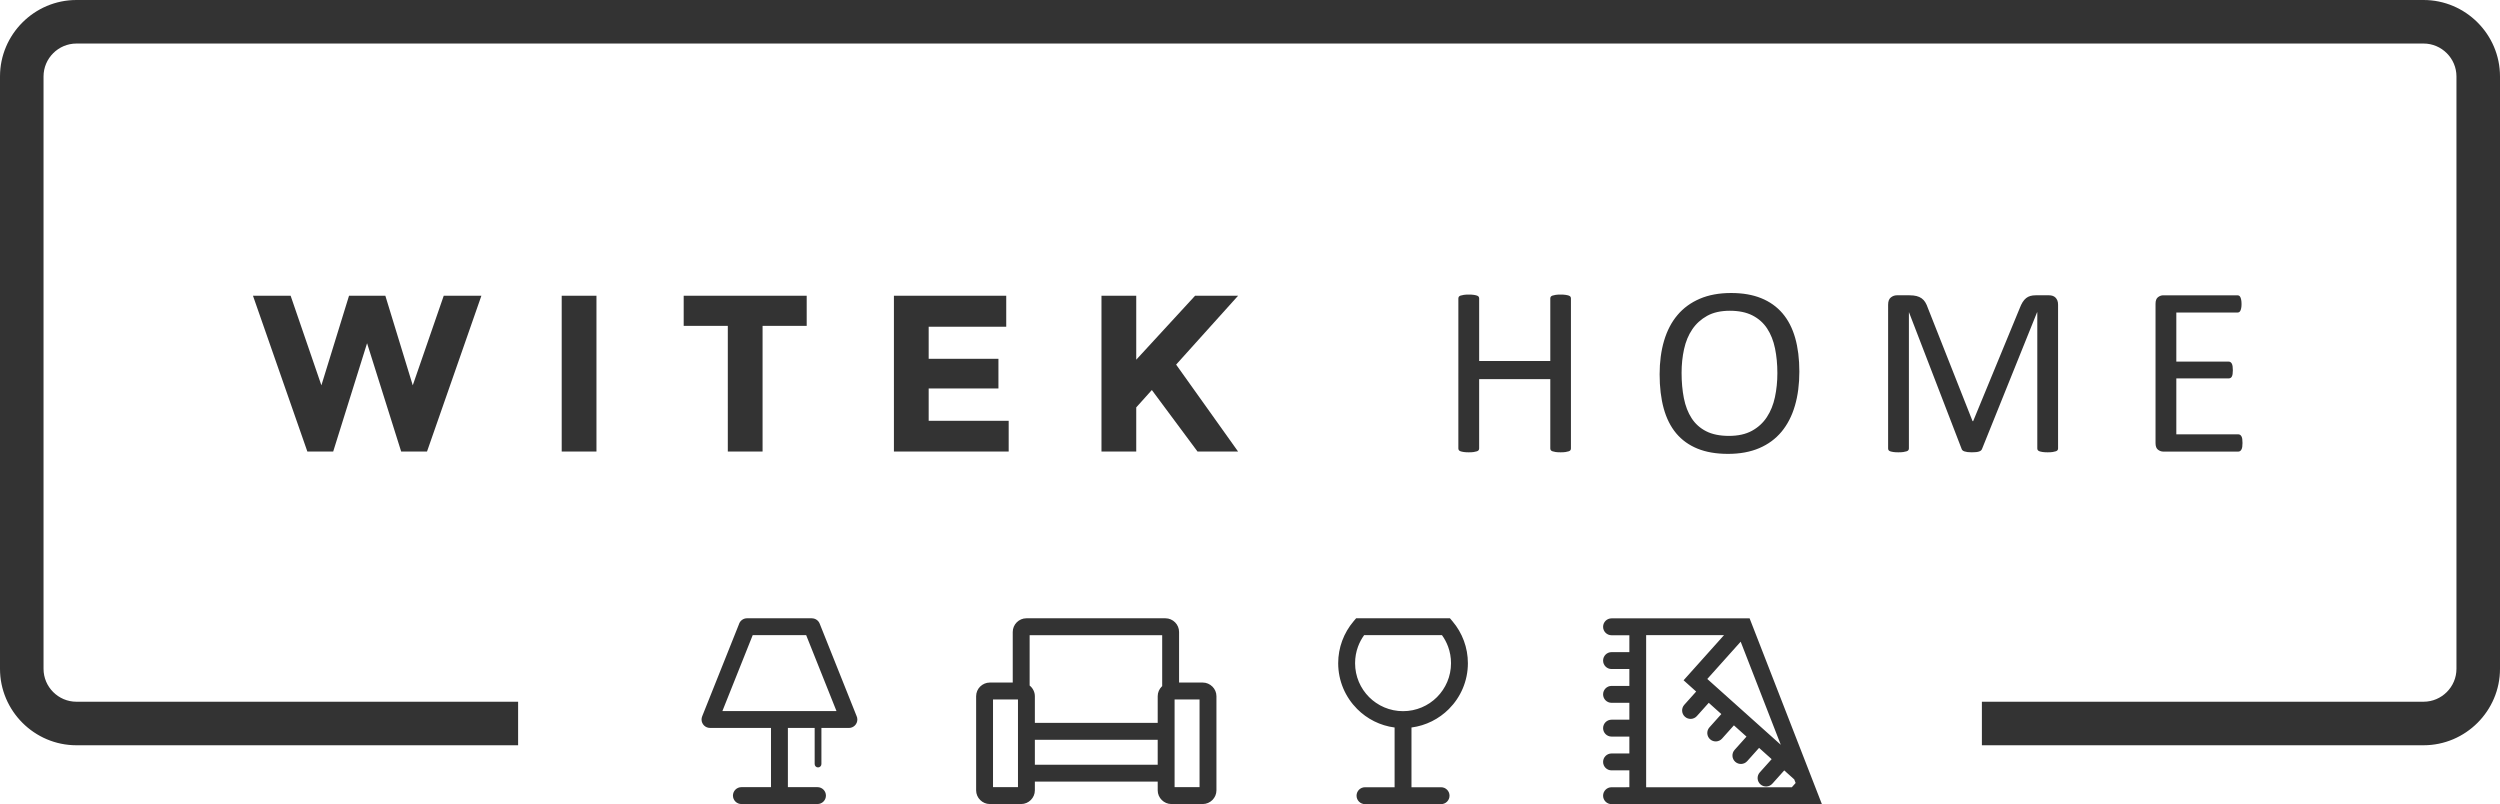 <?xml version="1.0" encoding="utf-8"?>
<!-- Generator: Adobe Illustrator 16.0.0, SVG Export Plug-In . SVG Version: 6.00 Build 0)  -->
<!DOCTYPE svg PUBLIC "-//W3C//DTD SVG 1.1//EN" "http://www.w3.org/Graphics/SVG/1.1/DTD/svg11.dtd">
<svg version="1.1" id="Tryb_izolacji" xmlns="http://www.w3.org/2000/svg" xmlns:xlink="http://www.w3.org/1999/xlink" x="0px"
	 y="0px" width="671.607px" height="216.026px" viewBox="0 0 671.607 216.026" enable-background="new 0 0 671.607 216.026"
	 xml:space="preserve">
<path opacity="0.8" fill="#000100" d="M86.339,103.518l7.423-24.065h9.758l7.364,24.065l8.321-24.065h10.116l-14.606,41.846h-6.945
	l-9.159-29.095l-9.099,29.095h-6.944L67.96,79.453h10.117L86.339,103.518z M437.717,211.489v-4.537h-4.788
	c-1.252,0-2.269-1.015-2.269-2.27c0-1.251,1.017-2.268,2.269-2.268h4.788v-4.537h-4.788c-1.252,0-2.269-1.016-2.269-2.269
	c0-1.251,1.017-2.269,2.269-2.269h4.788v-4.537h-4.788c-1.252,0-2.269-1.016-2.269-2.269c0-1.252,1.017-2.27,2.269-2.27h4.788
	v-4.535h-4.788c-1.252,0-2.269-1.017-2.269-2.27c0-1.252,1.017-2.269,2.269-2.269h4.788v-4.537h-4.788
	c-1.252,0-2.269-1.016-2.269-2.269c0-1.252,1.017-2.269,2.269-2.269h4.788h0.282h32.022l19.408,49.885h-51.431v0.023h-5.07
	c-1.252,0-2.269-1.016-2.269-2.27c0-1.251,1.017-2.268,2.269-2.268H437.717z M467.621,172.384l-8.969,10.016l19.745,17.683
	L467.621,172.384z M479.323,206.965l-3.195,3.567c-0.835,0.932-2.271,1.011-3.203,0.176c-0.934-0.836-1.012-2.271-0.177-3.203
	l3.195-3.566l-3.38-3.027l-3.194,3.567c-0.835,0.932-2.271,1.011-3.204,0.176c-0.933-0.836-1.011-2.271-0.176-3.203l3.194-3.567
	l-3.38-3.026l-3.194,3.566c-0.835,0.933-2.271,1.012-3.203,0.176c-0.935-0.836-1.011-2.271-0.176-3.202l3.193-3.567l-3.38-3.027
	l-3.194,3.567c-0.835,0.932-2.271,1.012-3.203,0.176c-0.934-0.836-1.012-2.271-0.177-3.203l3.194-3.566l-3.379-3.027l10.855-12.121
	h-20.913v40.865h39.13l1.031-1.151l-0.377-0.97L479.323,206.965z M20.537,0H651.07c11.296,0,20.537,9.242,20.537,20.537v159.136
	c0,11.296-9.241,20.537-20.537,20.537H532.42v-11.696h118.65c4.863,0,8.841-3.978,8.841-8.841V20.537
	c0-4.862-3.978-8.841-8.841-8.841H20.537c-4.863,0-8.841,3.979-8.841,8.841v159.136c0,4.863,3.978,8.841,8.841,8.841h118.651v11.696
	H20.537C9.242,200.21,0,190.969,0,179.673V20.537C0,9.242,9.242,0,20.537,0 M194.064,191.022h15.269h0.058h0.058h15.267
	l-8.142-20.391h-14.367L194.064,191.022z M219.612,211.462c1.251,0,2.268,1.017,2.268,2.268c0,1.253-1.017,2.269-2.268,2.269
	h-10.133l-0.088,0.001l-0.088-0.001H199.17c-1.252,0-2.269-1.016-2.269-2.269c0-1.251,1.017-2.268,2.269-2.268h7.952v-15.903
	h-16.395v-0.01c-0.278,0-0.561-0.051-0.834-0.158c-1.159-0.459-1.726-1.773-1.267-2.932l9.878-24.736
	c0.276-0.94,1.147-1.628,2.177-1.628H218.1v0.011c0.899,0,1.748,0.541,2.099,1.426l9.877,24.728c0.158,0.31,0.247,0.661,0.247,1.032
	c0,1.251-1.017,2.268-2.268,2.268h-7.388v9.699c0,0.501-0.406,0.907-0.907,0.907s-0.907-0.406-0.907-0.907v-9.699h-7.194v15.903
	H219.612z M322.251,187.898h-6.706v23.565h6.706V187.898z M278.009,205.441h32.999v-6.704h-32.999V205.441z M311.009,209.979h-33
	v2.352c0,2.003-1.673,3.669-3.675,3.669h-8.43c-2,0-3.673-1.667-3.673-3.669v-25.299c0-1.012,0.418-1.932,1.078-2.591h0.009
	c0.665-0.663,1.589-1.079,2.586-1.079h6.162v-13.591c0-1.006,0.412-1.923,1.076-2.589c0.666-0.669,1.588-1.085,2.595-1.085h37.342
	c1.007,0,1.927,0.416,2.596,1.085c0.663,0.666,1.075,1.583,1.075,2.589v13.591h6.363c0.999,0,1.918,0.419,2.583,1.082h0.009
	c0.664,0.662,1.083,1.583,1.083,2.588v25.299c0,2.005-1.669,3.669-3.675,3.669h-8.43c-1.999,0-3.674-1.667-3.674-3.669V209.979z
	 M278.009,187.031v7.168h33v-7.168c0-1.012,0.419-1.932,1.078-2.591h0.01l0.116-0.11v-13.696h-35.61v13.529
	C277.468,184.846,278.009,185.921,278.009,187.031 M273.472,187.898h-6.706v23.565h6.706V187.898z M377.007,216.024l-0.088,0.002
	l-0.088-0.002h-10.133c-1.252,0-2.27-1.016-2.27-2.269c0-1.252,1.018-2.269,2.27-2.269h7.952v-16.048
	c-3.899-0.508-7.396-2.309-10.043-4.956l-0.009-0.009c-3.15-3.152-5.103-7.507-5.103-12.31c0-2.102,0.376-4.123,1.065-5.997
	c0.711-1.938,1.761-3.72,3.072-5.266l0.686-0.808h1.042h23.112h1.045l0.684,0.808c1.312,1.546,2.362,3.327,3.072,5.266
	c0.689,1.874,1.065,3.896,1.065,5.997c0,4.803-1.951,9.157-5.103,12.31l-0.009,0.009c-2.648,2.647-6.144,4.446-10.041,4.956v16.048
	h7.952c1.251,0,2.269,1.017,2.269,2.269c0,1.253-1.018,2.269-2.269,2.269H377.007z M376.919,191.049c3.559,0,6.782-1.441,9.114-3.77
	c2.328-2.332,3.771-5.557,3.771-9.114c0-1.566-0.277-3.062-0.781-4.438c-0.408-1.112-0.964-2.15-1.645-3.095h-20.92
	c-0.679,0.944-1.236,1.982-1.643,3.095c-0.506,1.377-0.782,2.872-0.782,4.438c0,3.558,1.441,6.782,3.77,9.114
	C370.135,189.607,373.359,191.049,376.919,191.049 M150.897,79.453h9.339v41.846h-9.339V79.453z M204.86,87.534v33.765h-9.339
	V87.534h-11.853v-8.081h33.046v8.081H204.86z M270.318,79.453v8.32h-20.835v8.622h18.739v7.962h-18.739v8.68h21.492v8.262h-30.83
	V79.453H270.318z M295.904,79.453h9.339v17.181l15.804-17.181h11.555l-16.643,18.498c1.437,1.995,4.091,5.717,7.963,11.164
	c3.871,5.448,6.764,9.509,8.68,12.184h-10.896l-12.272-16.523l-4.191,4.669v11.854h-9.339V79.453z"/>
<path opacity="0.8" fill="#000100" d="M422.021,120.472c0,0.174-0.043,0.326-0.127,0.453c-0.09,0.133-0.238,0.234-0.455,0.311
	c-0.216,0.077-0.505,0.14-0.862,0.196c-0.355,0.051-0.794,0.08-1.312,0.08c-0.564,0-1.02-0.029-1.363-0.08
	c-0.348-0.057-0.628-0.119-0.845-0.196c-0.216-0.076-0.365-0.178-0.454-0.311c-0.085-0.127-0.128-0.279-0.128-0.453v-18.625h-19.112
	v18.625c0,0.174-0.046,0.326-0.131,0.453c-0.085,0.133-0.238,0.234-0.455,0.311c-0.216,0.077-0.501,0.14-0.857,0.196
	c-0.356,0.051-0.807,0.08-1.347,0.08c-0.521,0-0.963-0.029-1.333-0.08c-0.364-0.057-0.657-0.119-0.875-0.196
	c-0.216-0.076-0.369-0.178-0.454-0.311c-0.085-0.127-0.132-0.279-0.132-0.453V80.17c0-0.17,0.047-0.323,0.132-0.454
	c0.085-0.128,0.238-0.23,0.454-0.306c0.218-0.076,0.511-0.14,0.875-0.195c0.37-0.055,0.812-0.081,1.333-0.081
	c0.54,0,0.99,0.026,1.347,0.081s0.642,0.119,0.857,0.195c0.217,0.076,0.37,0.178,0.455,0.306c0.085,0.131,0.131,0.284,0.131,0.454
	v16.811h19.112V80.17c0-0.17,0.043-0.323,0.128-0.454c0.089-0.128,0.238-0.23,0.454-0.306c0.217-0.076,0.497-0.14,0.845-0.195
	c0.344-0.055,0.799-0.081,1.363-0.081c0.518,0,0.956,0.026,1.312,0.081c0.357,0.055,0.646,0.119,0.862,0.195
	c0.217,0.076,0.365,0.178,0.455,0.306c0.084,0.131,0.127,0.284,0.127,0.454V120.472z"/>
<path opacity="0.8" fill="#000100" d="M483.383,99.834c0,3.397-0.398,6.459-1.2,9.185c-0.8,2.726-1.996,5.045-3.584,6.96
	c-1.593,1.915-3.589,3.384-5.987,4.411c-2.404,1.027-5.202,1.542-8.404,1.542c-3.159,0-5.889-0.473-8.194-1.41
	c-2.302-0.943-4.208-2.311-5.712-4.106c-1.503-1.796-2.623-4.021-3.358-6.684c-0.734-2.662-1.099-5.719-1.099-9.184
	c0-3.308,0.398-6.314,1.196-9.019c0.804-2.705,2-5.002,3.602-6.896c1.601-1.894,3.604-3.35,6.004-4.378
	c2.402-1.028,5.202-1.541,8.402-1.541c3.097,0,5.788,0.463,8.081,1.392c2.293,0.93,4.204,2.289,5.729,4.072
	c1.523,1.784,2.658,3.992,3.405,6.62C483.01,93.427,483.383,96.438,483.383,99.834 M477.478,100.226c0-2.378-0.212-4.59-0.634-6.637
	c-0.42-2.042-1.12-3.817-2.105-5.32c-0.981-1.504-2.297-2.676-3.936-3.52c-1.644-0.845-3.674-1.266-6.094-1.266
	c-2.421,0-4.449,0.455-6.094,1.363c-1.639,0.909-2.976,2.119-4,3.635c-1.027,1.512-1.762,3.282-2.203,5.304
	c-0.446,2.021-0.667,4.148-0.667,6.377c0,2.463,0.208,4.735,0.616,6.811c0.412,2.077,1.104,3.869,2.076,5.372
	c0.972,1.503,2.271,2.671,3.901,3.503c1.636,0.836,3.683,1.253,6.146,1.253c2.441,0,4.492-0.455,6.157-1.364
	c1.664-0.908,3.002-2.135,4.017-3.685c1.014-1.546,1.74-3.334,2.169-5.368C477.262,104.649,477.478,102.498,477.478,100.226"/>
<path opacity="0.8" fill="#000100" d="M552.886,120.472c0,0.174-0.043,0.326-0.132,0.453c-0.089,0.133-0.246,0.234-0.471,0.311
	c-0.222,0.077-0.505,0.14-0.85,0.196c-0.348,0.051-0.799,0.08-1.354,0.08c-0.513,0-0.951-0.029-1.32-0.08
	c-0.366-0.057-0.659-0.119-0.871-0.196c-0.208-0.076-0.36-0.178-0.45-0.311c-0.089-0.127-0.132-0.279-0.132-0.453V83.903h-0.066
	l-14.794,36.734c-0.064,0.147-0.157,0.279-0.276,0.386c-0.119,0.109-0.293,0.2-0.519,0.275c-0.229,0.076-0.5,0.133-0.811,0.161
	c-0.314,0.034-0.688,0.052-1.121,0.052c-0.455,0-0.845-0.021-1.168-0.063c-0.327-0.047-0.595-0.106-0.811-0.179
	c-0.218-0.076-0.388-0.169-0.505-0.276c-0.119-0.11-0.2-0.229-0.242-0.355l-14.149-36.734h-0.03v36.568
	c0,0.174-0.046,0.326-0.135,0.453c-0.09,0.133-0.242,0.234-0.468,0.311c-0.225,0.077-0.513,0.14-0.87,0.196
	c-0.356,0.051-0.811,0.08-1.367,0.08c-0.535,0-0.98-0.029-1.338-0.08c-0.356-0.057-0.641-0.119-0.853-0.196
	c-0.213-0.076-0.357-0.178-0.434-0.311c-0.081-0.127-0.119-0.279-0.119-0.453V81.86c0-0.909,0.242-1.558,0.727-1.949
	c0.484-0.386,1.022-0.582,1.613-0.582h3.427c0.705,0,1.321,0.064,1.847,0.196c0.527,0.127,0.989,0.335,1.384,0.615
	c0.396,0.281,0.723,0.637,0.985,1.07c0.268,0.434,0.497,0.943,0.693,1.525l12.008,30.403h0.161l12.493-30.306
	c0.241-0.649,0.505-1.201,0.788-1.655c0.289-0.455,0.6-0.816,0.943-1.088c0.34-0.267,0.718-0.462,1.138-0.581
	c0.416-0.119,0.9-0.179,1.448-0.179h3.592c0.332,0,0.646,0.047,0.943,0.145c0.293,0.097,0.548,0.25,0.756,0.454
	c0.208,0.208,0.382,0.467,0.515,0.777c0.131,0.314,0.194,0.701,0.194,1.155V120.472z"/>
<path opacity="0.8" fill="#000100" d="M602.431,119.011c0,0.391-0.021,0.729-0.063,1.022c-0.042,0.293-0.118,0.535-0.226,0.731
	c-0.11,0.195-0.232,0.335-0.373,0.42c-0.145,0.089-0.298,0.132-0.472,0.132h-20.152c-0.497,0-0.968-0.166-1.41-0.501
	c-0.441-0.336-0.667-0.926-0.667-1.771V81.602c0-0.845,0.226-1.435,0.667-1.771c0.442-0.335,0.913-0.501,1.41-0.501h19.923
	c0.175,0,0.331,0.043,0.472,0.127c0.141,0.09,0.255,0.23,0.34,0.425c0.089,0.191,0.157,0.437,0.212,0.73
	c0.056,0.289,0.081,0.654,0.081,1.088c0,0.386-0.025,0.73-0.081,1.019c-0.055,0.293-0.123,0.53-0.212,0.713
	c-0.085,0.187-0.199,0.323-0.34,0.408c-0.141,0.085-0.297,0.127-0.472,0.127h-16.416v13.176h14.081c0.174,0,0.331,0.047,0.472,0.144
	c0.14,0.098,0.259,0.234,0.356,0.408c0.098,0.174,0.165,0.412,0.212,0.713c0.042,0.302,0.064,0.659,0.064,1.07
	c0,0.391-0.022,0.726-0.064,1.007c-0.047,0.28-0.114,0.509-0.212,0.683c-0.098,0.17-0.217,0.298-0.356,0.37
	c-0.141,0.076-0.298,0.114-0.472,0.114h-14.081v15.024h16.646c0.174,0,0.327,0.046,0.472,0.131c0.141,0.085,0.263,0.221,0.373,0.404
	c0.107,0.186,0.184,0.424,0.226,0.713C602.41,118.217,602.431,118.582,602.431,119.011"/>
</svg>
